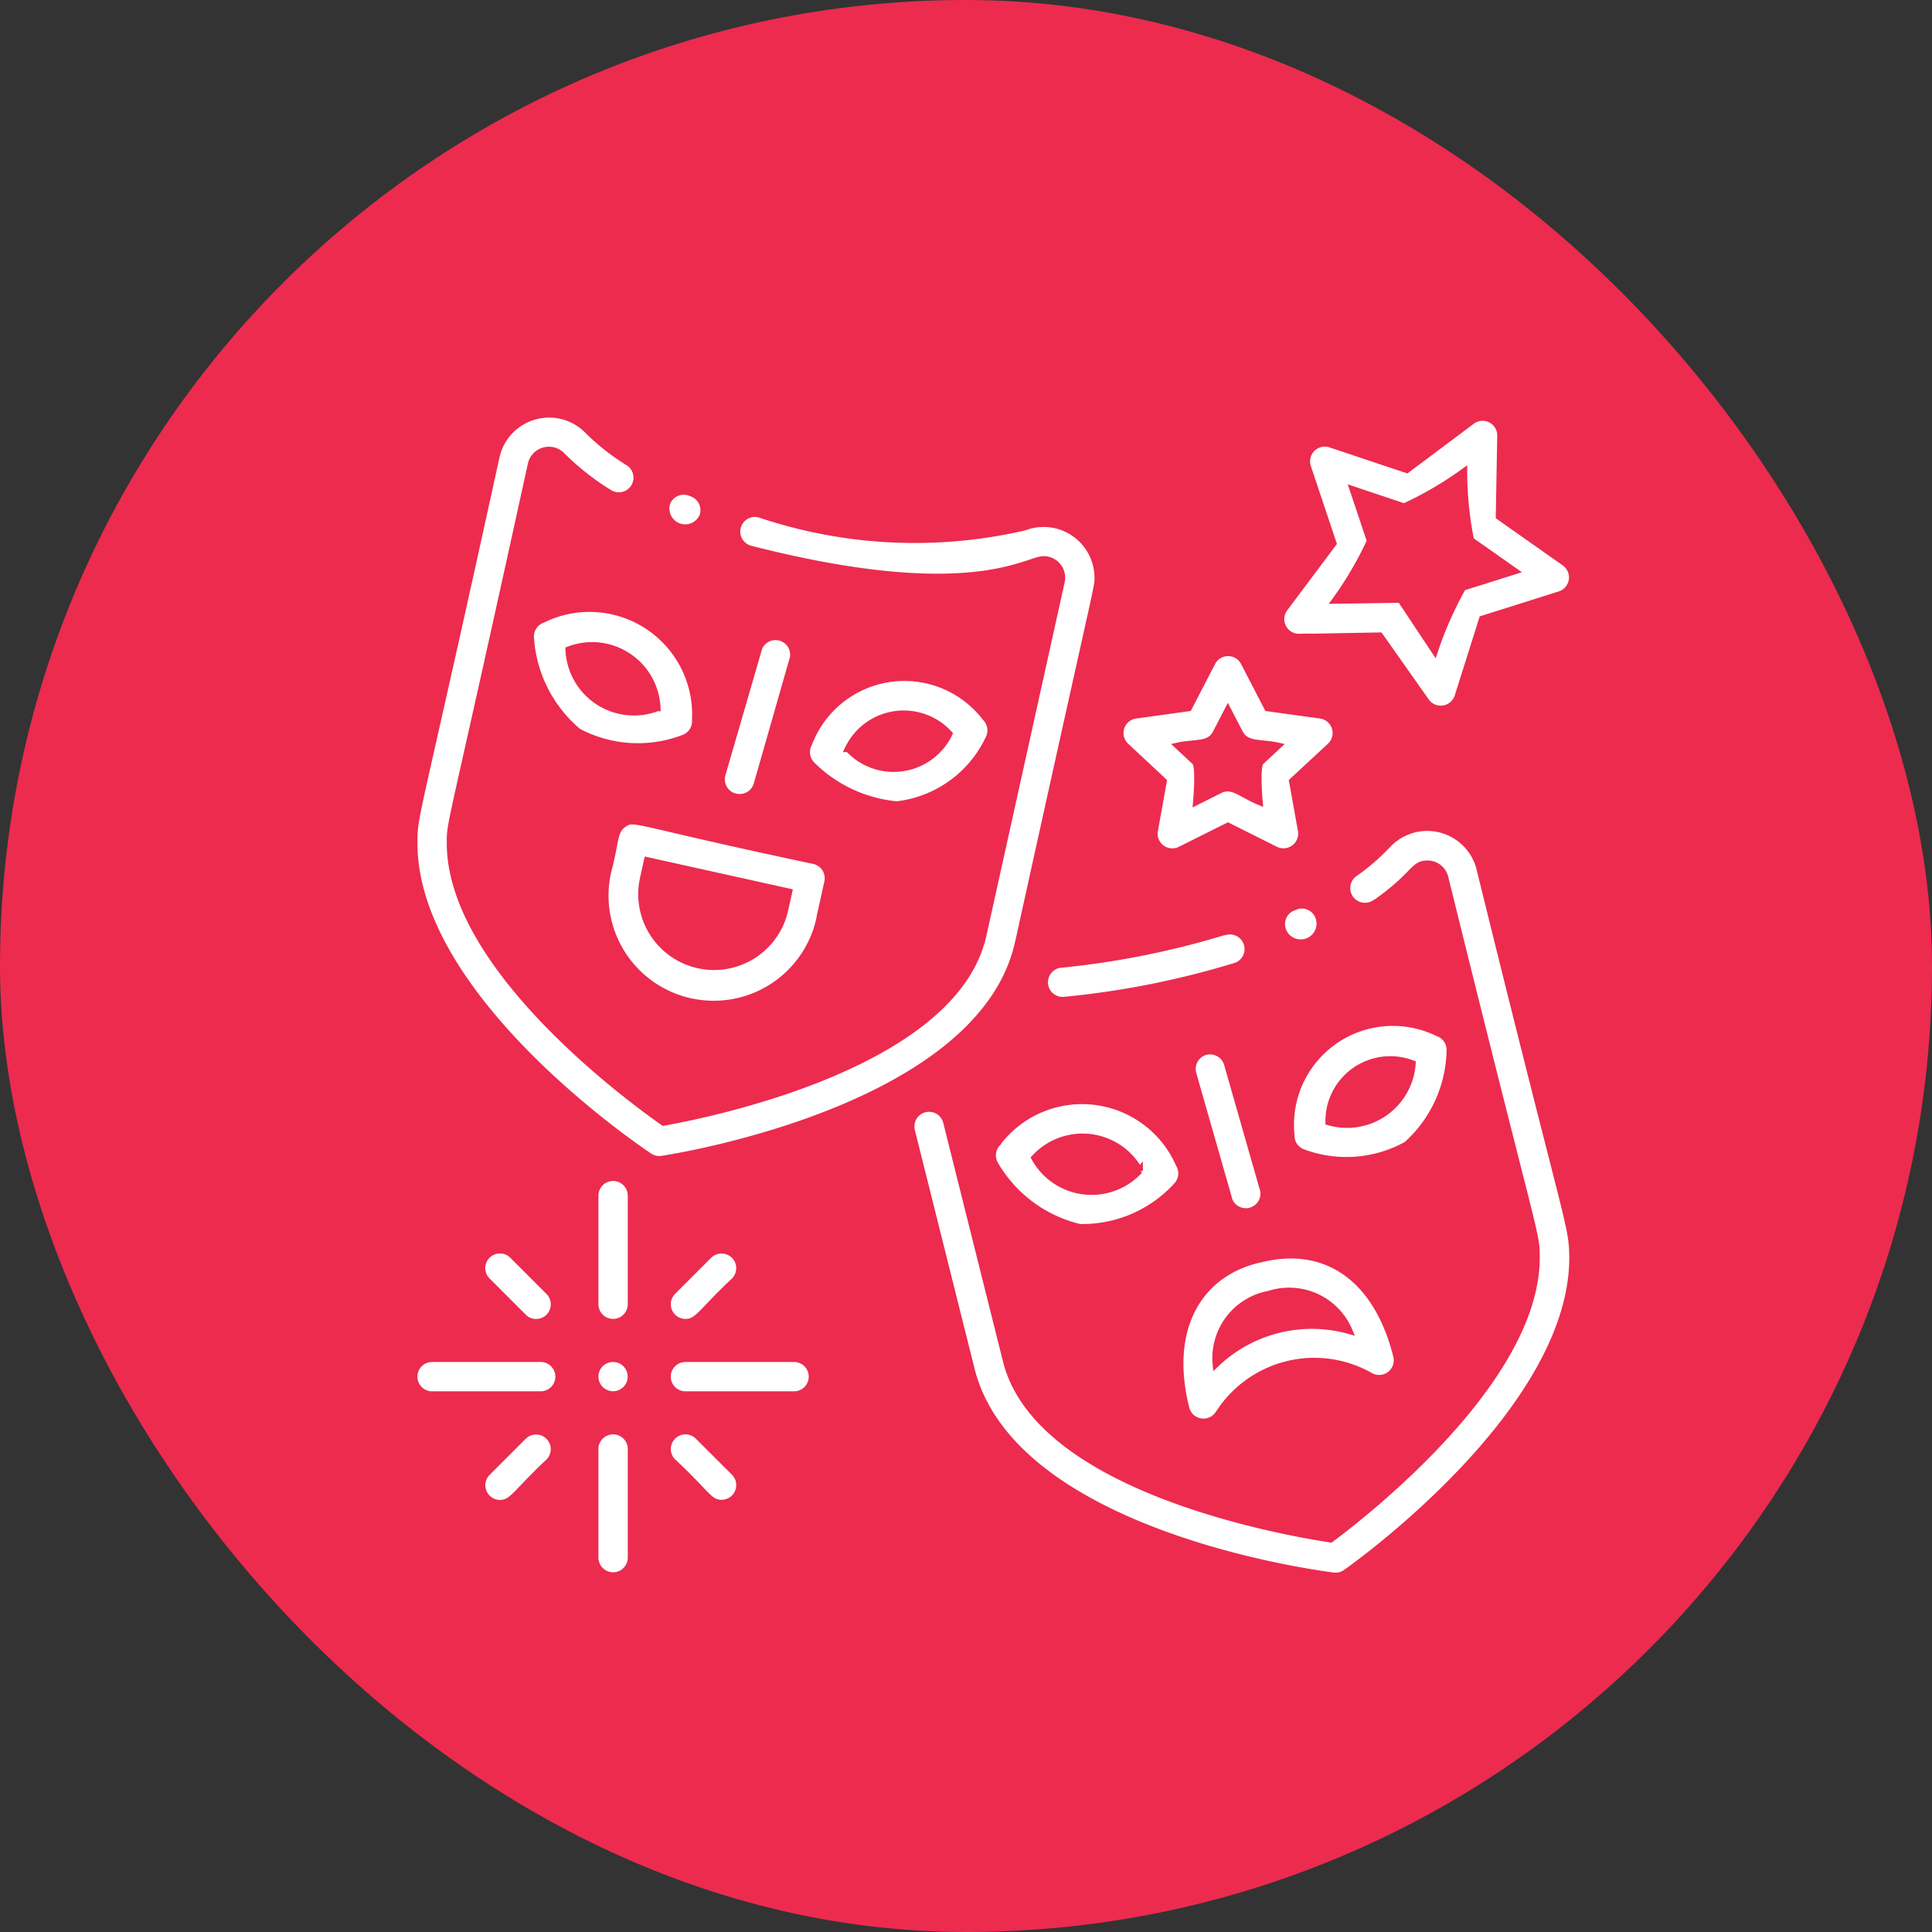 <svg xmlns="http://www.w3.org/2000/svg" width="28" height="28" viewBox="0 0 28 28">
  <rect x="0" y="0" width="28" height="28" fill="#333333" stroke="none"/>
  <g id="Group_23014" data-name="Group 23014" transform="translate(12033 19623)">
    <rect id="Rectangle_2917" data-name="Rectangle 2917" width="28" height="28" rx="14" transform="translate(-12033 -19623)" fill="#ec2b4f"/>
    <g id="Outline_1_" transform="translate(-12027 -19616.25)">
      <path id="Path_6566" data-name="Path 6566" d="M111.679,33.757a.262.262,0,0,0-.152-.338l-.029-.011a.262.262,0,0,0-.339.15A.279.279,0,0,0,111.679,33.757Z" transform="translate(-107.495 -33.02)" fill="#fff" stroke="#ec2b4f" stroke-width="0.1"/>
      <path id="Path_6567" data-name="Path 6567" d="M8.76,6.914C9.946,1.525,9.912,1.781,9.912,1.621A.787.787,0,0,0,8.847.888,7.049,7.049,0,0,1,5.006.7a.262.262,0,0,0-.13.508c3.184.815,4,.152,4.25.152a.262.262,0,0,1,.255.319L8.247,6.8C7.831,8.683,4.264,9.4,3.617,9.515,3.113,9.162.525,7.259.525,5.47c0-.338-.019-.039,1.174-5.49a.262.262,0,0,1,.445-.125,3.726,3.726,0,0,0,.684.539.262.262,0,1,0,.281-.443l0,0a3.2,3.2,0,0,1-.588-.462.787.787,0,0,0-1.331.38C.011,5.253,0,5.034,0,5.47c0,2.252,3.271,4.448,3.41,4.54a.262.262,0,0,0,.184.041c.189-.029,4.631-.726,5.165-3.137Z" transform="translate(0)" fill="#fff" stroke="#ec2b4f" stroke-width="0.1"/>
      <path id="Path_6568" data-name="Path 6568" d="M84.871,179.192c-.15.1-.111.233-.229.677a1.574,1.574,0,1,0,3.071.691l0-.01.113-.512a.262.262,0,0,0-.2-.313C84.958,179.16,85.035,179.087,84.871,179.192Zm.284.79.057-.256,2.049.454-.057.256a1.049,1.049,0,1,1-2.05-.448Z" transform="translate(-81.83 -174.003)" fill="#fff" stroke="#ec2b4f" stroke-width="0.1"/>
      <path id="Path_6569" data-name="Path 6569" d="M176.153,116.741a.262.262,0,0,0-.045-.309,1.483,1.483,0,0,0-2.564.377.262.262,0,0,0,.045.309,2.01,2.01,0,0,0,1.232.577A1.686,1.686,0,0,0,176.153,116.741Zm-2.034.141a.891.891,0,0,1,1.458-.215A.891.891,0,0,1,174.12,116.882Z" transform="translate(-167.824 -112.782)" fill="#fff" stroke="#ec2b4f" stroke-width="0.1"/>
      <path id="Path_6570" data-name="Path 6570" d="M51.7,86.568a.262.262,0,0,0-.175.266,1.941,1.941,0,0,0,.69,1.363,1.852,1.852,0,0,0,1.525.094.262.262,0,0,0,.175-.266A1.537,1.537,0,0,0,51.7,86.568Zm1.658,1.281a.943.943,0,0,1-1.277-.84A.943.943,0,0,1,53.359,87.849Z" transform="translate(-49.836 -84.341)" fill="#fff" stroke="#ec2b4f" stroke-width="0.1"/>
      <path id="Path_6571" data-name="Path 6571" d="M281.607,227.427a12.241,12.241,0,0,1-2.383.482.262.262,0,0,0,.018.524,12.537,12.537,0,0,0,2.514-.5.262.262,0,0,0-.149-.5Z" transform="translate(-269.833 -220.685)" fill="#fff" stroke="#ec2b4f" stroke-width="0.1"/>
      <path id="Path_6572" data-name="Path 6572" d="M227.752,182.628a.787.787,0,0,0-1.341-.343,3.1,3.1,0,0,1-.475.41.262.262,0,1,0,.3.432l.005,0c.571-.4.541-.566.749-.566a.259.259,0,0,1,.255.2c1.333,5.4,1.324,5.123,1.324,5.507,0,1.775-2.493,3.715-2.981,4.077-.651-.1-4.235-.717-4.7-2.587l-.865-3.456a.262.262,0,1,0-.509.127l.865,3.456c.6,2.4,5.059,2.971,5.249,2.995a.262.262,0,0,0,.183-.046c.134-.094,3.286-2.336,3.286-4.566C229.091,187.768,229.062,187.954,227.752,182.628Z" transform="translate(-212.304 -176.79)" fill="#fff" stroke="#ec2b4f" stroke-width="0.1"/>
      <path id="Path_6573" data-name="Path 6573" d="M384.041,216.4a.262.262,0,0,0-.346-.134l-.029.012a.262.262,0,0,0-.137.345A.279.279,0,0,0,384.041,216.4Z" transform="translate(-370.934 -209.876)" fill="#fff" stroke="#ec2b4f" stroke-width="0.1"/>
      <path id="Path_6574" data-name="Path 6574" d="M339.153,373.417a1.64,1.64,0,0,1,2.206-.552.262.262,0,0,0,.376-.3c-.279-1.114-1.016-1.639-1.972-1.4-.842.18-1.386.947-1.081,2.166a.263.263,0,0,0,.471.084Zm.737-1.741a.942.942,0,0,1,1.154.525,2.014,2.014,0,0,0-1.925.482.941.941,0,0,1,.771-1.007Z" transform="translate(-327.495 -359.669)" fill="#fff" stroke="#ec2b4f" stroke-width="0.1"/>
      <path id="Path_6575" data-name="Path 6575" d="M390.014,269.853a.262.262,0,0,0-.179-.256,1.483,1.483,0,0,0-2.125,1.483.262.262,0,0,0,.179.256,1.8,1.8,0,0,0,1.5-.117A1.888,1.888,0,0,0,390.014,269.853Zm-1.756,1.035a.89.89,0,0,1,1.208-.843A.947.947,0,0,1,388.258,270.888Z" transform="translate(-374.999 -261.379)" fill="#fff" stroke="#ec2b4f" stroke-width="0.1"/>
      <path id="Path_6576" data-name="Path 6576" d="M255.795,303.54a.262.262,0,0,0-.038.316,1.941,1.941,0,0,0,1.226.911,1.852,1.852,0,0,0,1.406-.6.262.262,0,0,0,.038-.316,1.537,1.537,0,0,0-2.632-.314Zm2.056.4a.941.941,0,0,1-1.517-.18A.941.941,0,0,1,257.851,303.945Z" transform="translate(-247.337 -293.728)" fill="#fff" stroke="#ec2b4f" stroke-width="0.1"/>
      <path id="Path_6577" data-name="Path 6577" d="M312.634,106.618l-.128.713a.262.262,0,0,0,.376.281l.688-.344.688.344a.263.263,0,0,0,.376-.281l-.128-.713.547-.507a.262.262,0,0,0-.142-.452l-.766-.106-.34-.657a.262.262,0,0,0-.466,0l-.34.657-.766.106a.262.262,0,0,0-.142.452Zm.765-.7.17-.328.17.328c.1.186.3.133.55.188l-.246.229c-.066.061-.019.577-.019.577-.259-.107-.389-.26-.572-.169l-.337.169s.047-.516-.019-.577l-.246-.229c.249-.055.453,0,.55-.188Z" transform="translate(-301.774 -102.045)" fill="#fff" stroke="#ec2b4f" stroke-width="0.1"/>
      <path id="Path_6578" data-name="Path 6578" d="M383.323,3.946l1.169-.021.67.95a.263.263,0,0,0,.465-.072l.354-1.121,1.121-.354a.263.263,0,0,0,.072-.465l-.95-.669.021-1.169a.262.262,0,0,0-.419-.215l-.942.705-1.106-.37a.263.263,0,0,0-.332.332l.37,1.106-.705.942a.262.262,0,0,0,.215.419Zm1.032-1.4-.247-.738.738.247a5.153,5.153,0,0,0,.864-.505,5.026,5.026,0,0,0,.1.991l.631.444-.746.235a5.233,5.233,0,0,0-.407.917l-.493-.742-.942.014a5.151,5.151,0,0,0,.505-.864Z" transform="translate(-370.496 -1.459)" fill="#fff" stroke="#ec2b4f" stroke-width="0.1"/>
      <path id="Path_6579" data-name="Path 6579" d="M80.262,448.749a.262.262,0,0,0-.262.262v1.574a.262.262,0,1,0,.525,0v-1.574A.262.262,0,0,0,80.262,448.749Z" transform="translate(-77.377 -434.761)" fill="#fff" stroke="#ec2b4f" stroke-width="0.1"/>
      <path id="Path_6580" data-name="Path 6580" d="M80.262,336.749a.262.262,0,0,0-.262.262v1.574a.262.262,0,0,0,.525,0v-1.574A.262.262,0,0,0,80.262,336.749Z" transform="translate(-77.377 -326.433)" fill="#fff" stroke="#ec2b4f" stroke-width="0.1"/>
      <circle id="Ellipse_104" data-name="Ellipse 104" cx="0.262" cy="0.262" r="0.262" transform="translate(2.623 12.939)" fill="#fff" stroke="#ec2b4f" stroke-width="0.1"/>
      <path id="Path_6581" data-name="Path 6581" d="M113.836,416.749h-1.574a.262.262,0,1,0,0,.525h1.574a.262.262,0,1,0,0-.525Z" transform="translate(-108.328 -403.81)" fill="#fff" stroke="#ec2b4f" stroke-width="0.1"/>
      <path id="Path_6582" data-name="Path 6582" d="M112.613,368.826l-.525.525a.263.263,0,0,0,.185.448c.186,0,.23-.152.71-.6a.262.262,0,0,0-.371-.371Z" transform="translate(-108.34 -357.384)" fill="#fff" stroke="#ec2b4f" stroke-width="0.1"/>
      <path id="Path_6583" data-name="Path 6583" d="M30.787,369.8a.263.263,0,0,0,.185-.448l-.525-.525a.262.262,0,1,0-.371.371l.525.525A.261.261,0,0,0,30.787,369.8Z" transform="translate(-29.016 -357.384)" fill="#fff" stroke="#ec2b4f" stroke-width="0.1"/>
      <path id="Path_6584" data-name="Path 6584" d="M112.448,448.826a.262.262,0,1,0-.371.371c.5.464.525.6.71.6a.263.263,0,0,0,.185-.448Z" transform="translate(-108.328 -434.761)" fill="#fff" stroke="#ec2b4f" stroke-width="0.1"/>
      <path id="Path_6585" data-name="Path 6585" d="M30.613,448.826l-.525.525a.263.263,0,0,0,.185.448c.186,0,.23-.152.71-.6a.262.262,0,1,0-.371-.371Z" transform="translate(-29.028 -434.761)" fill="#fff" stroke="#ec2b4f" stroke-width="0.1"/>
      <path id="Path_6586" data-name="Path 6586" d="M1.836,416.749H.262a.262.262,0,1,0,0,.525H1.836a.262.262,0,1,0,0-.525Z" transform="translate(0 -403.81)" fill="#fff" stroke="#ec2b4f" stroke-width="0.1"/>
      <path id="Path_6587" data-name="Path 6587" d="M136.256,99.107a.262.262,0,0,0,.252-.19l.525-1.836a.262.262,0,0,0-.5-.144L136,98.773a.262.262,0,0,0,.252.334Z" transform="translate(-131.535 -94.3)" fill="#fff" stroke="#ec2b4f" stroke-width="0.1"/>
      <path id="Path_6588" data-name="Path 6588" d="M344.186,280.757a.262.262,0,0,0-.18.324l.525,1.836a.262.262,0,0,0,.5-.144l-.525-1.836A.262.262,0,0,0,344.186,280.757Z" transform="translate(-332.717 -272.267)" fill="#fff" stroke="#ec2b4f" stroke-width="0.1"/>
    </g>
  </g>
</svg>
